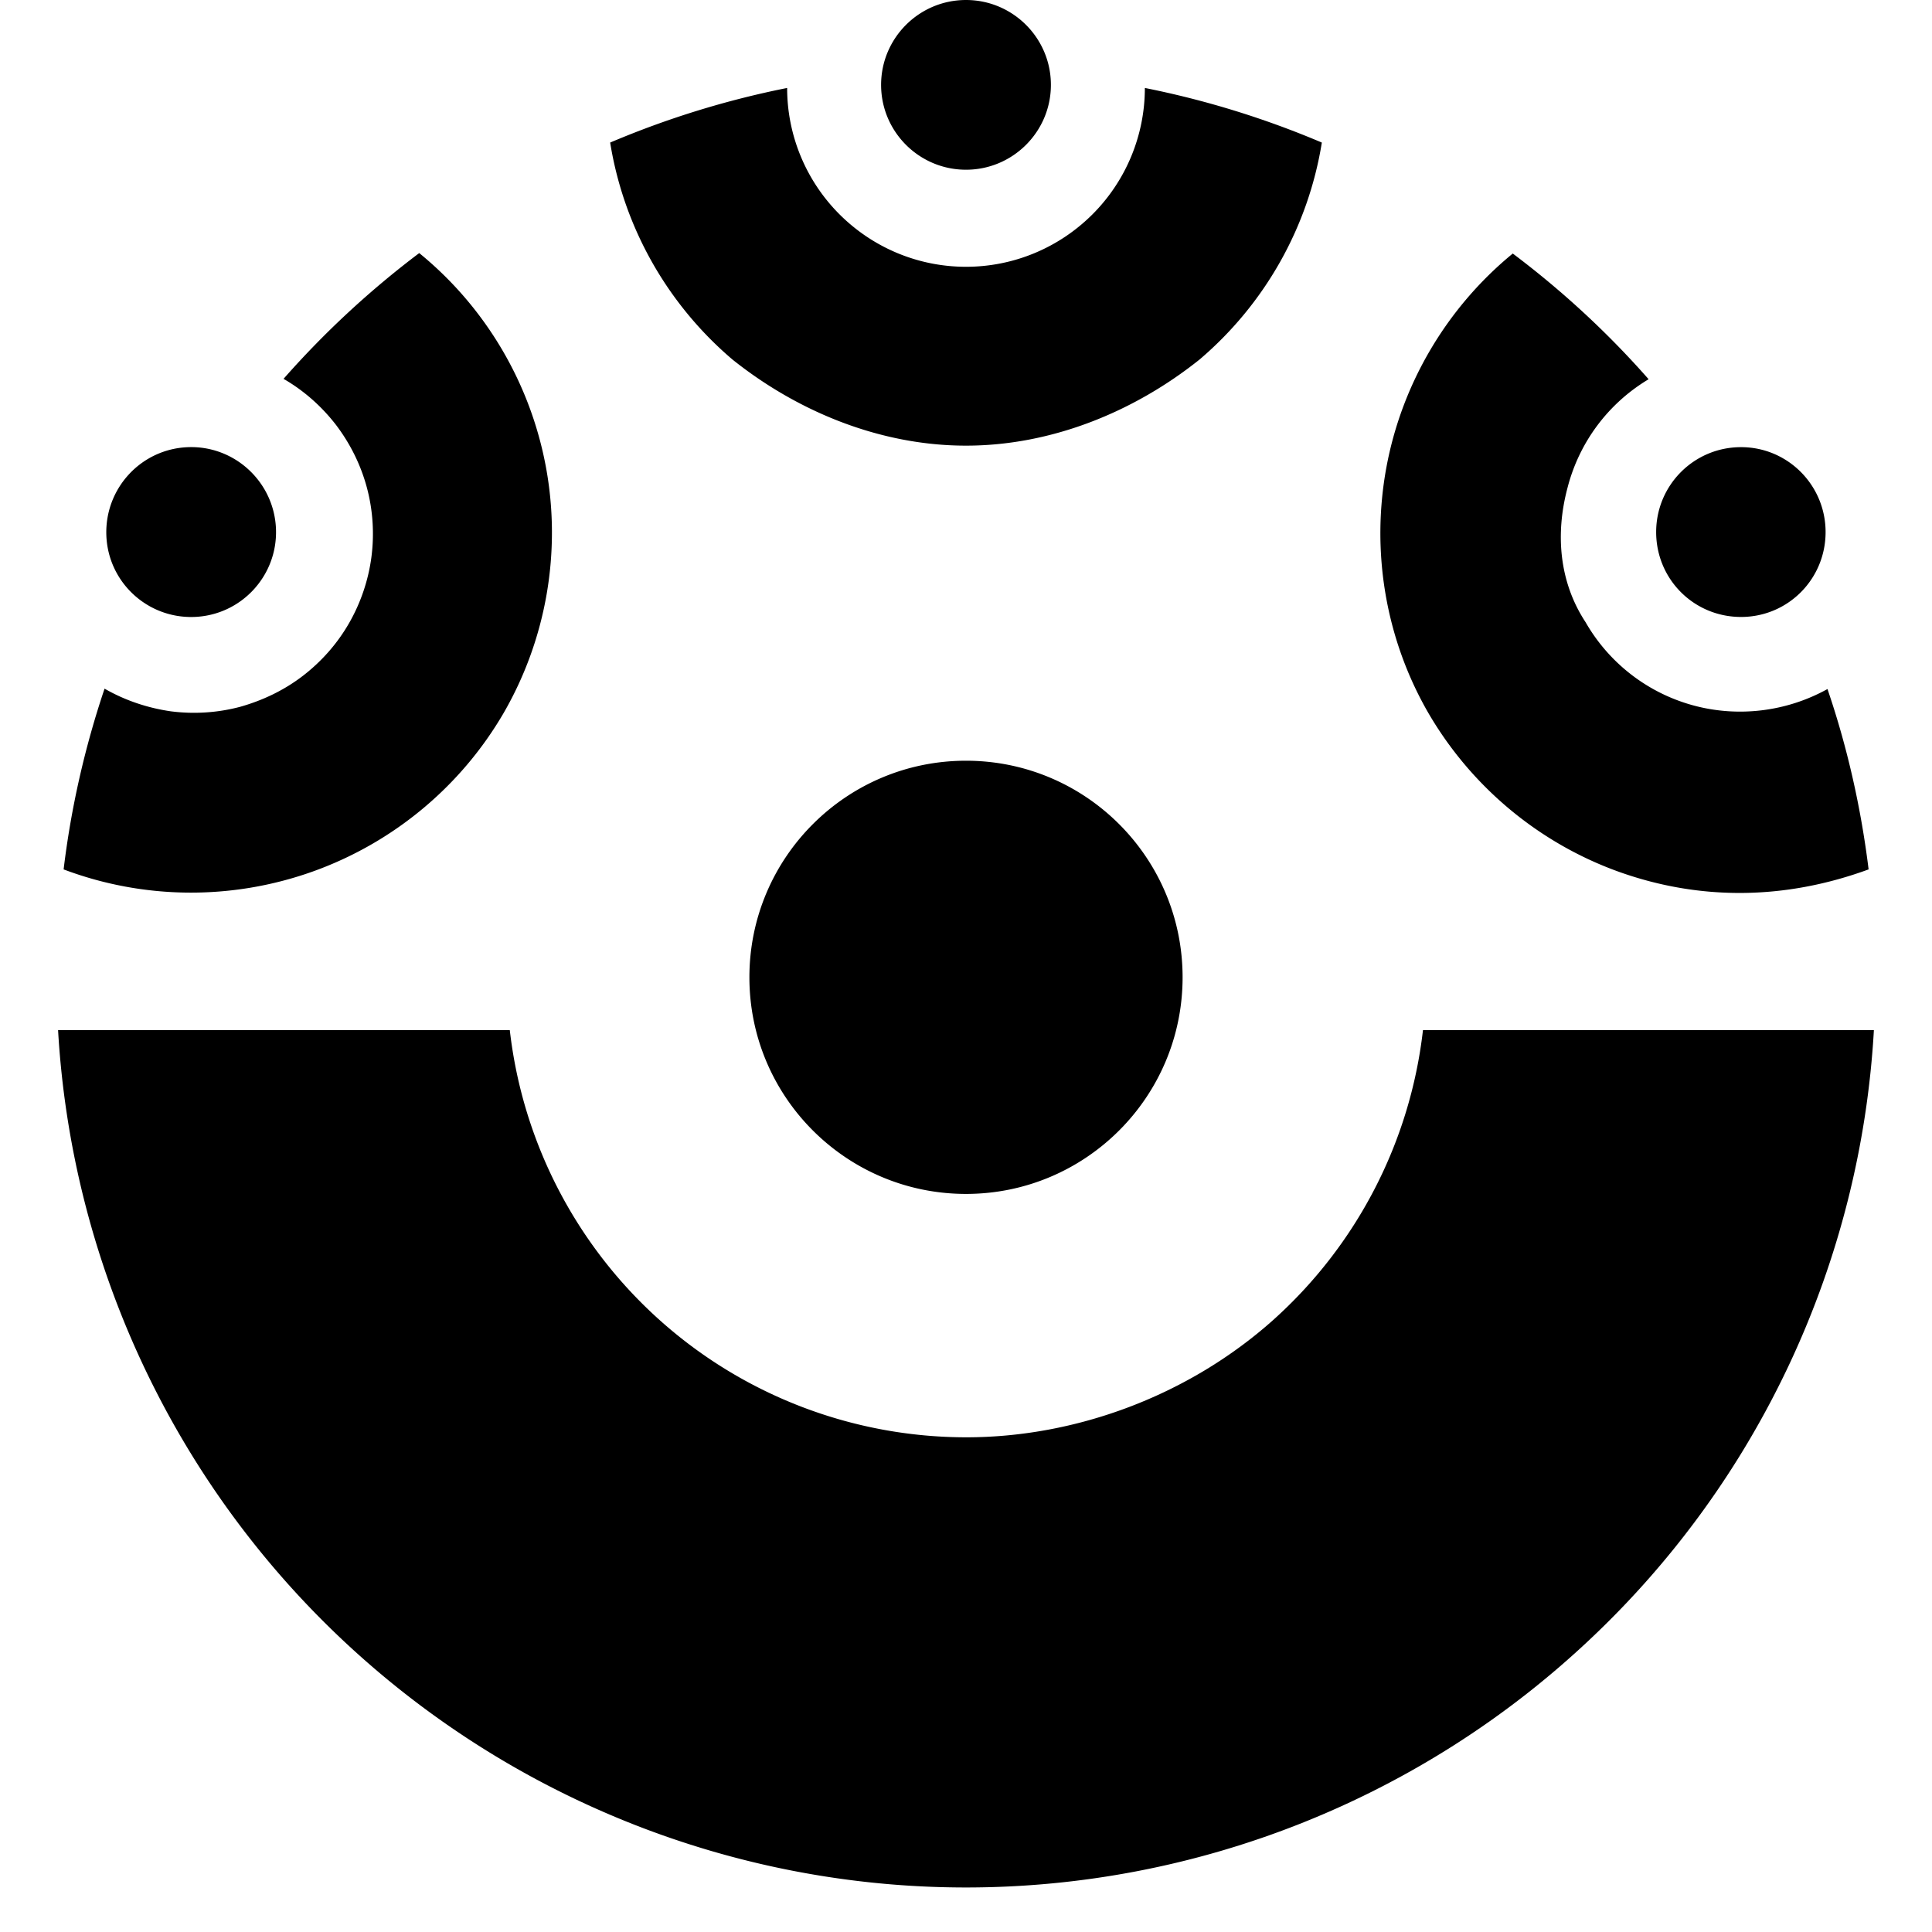 <svg xmlns="http://www.w3.org/2000/svg" viewBox="0 0 512 512"><!--! Font Awesome Free 6.5.1 by @fontawesome - https://fontawesome.com License - https://fontawesome.com/license/free (Icons: CC BY 4.0, Fonts: SIL OFL 1.1, Code: MIT License) Copyright 2023 Fonticons, Inc.--><path d="M233.5 22.49C233.5 10.07 243.6 0 256 0s22.5 10.07 22.5 22.49c0 12.42-10.1 22.49-22.5 22.49s-22.5-10.07-22.5-22.49zM313.4 259c0 31.7-25.7 57.4-57.4 57.4s-57.4-25.7-57.4-57.4 25.7-57.4 57.4-57.4 57.4 25.7 57.4 57.4zm23.8 91c22.3-19.9 36.5-47.3 39.9-77h119.5c-3.5 61.4-30.4 119.2-75.2 161.4-44.7 42.2-103.9 65.8-165.4 65.8s-120.7-23.6-165.44-65.8c-44.73-42.2-71.62-100-75.17-161.4H135.1c3.4 29.7 17.6 57.1 39.9 77 22.3 19.9 51.2 30.9 81.1 30.9 29 0 58.7-11 81.1-30.9zM73.14 140.3c.4 12.4-9.33 22.8-21.75 23.2-12.42.4-22.8-9.3-23.21-21.7-.4-12.5 9.34-22.9 21.76-23.3 12.41-.4 22.8 9.4 23.2 21.8zm365.76.7c0-12.4 10-22.5 22.5-22.5 12.4 0 22.4 10.1 22.4 22.5 0 12.5-10 22.5-22.4 22.5-12.5 0-22.5-10-22.5-22.5zm-121-45.73c-17.3 13.83-39.2 22.83-61.9 22.83-22.7 0-44.6-9-61.9-22.83-17.3-14.72-28.8-35.09-32.4-57.49 15.1-6.41 30.8-11.26 46.9-14.47 0 12.57 5 24.62 13.9 33.51 8.9 8.88 20.9 13.88 33.5 13.88 12.6 0 24.6-5 33.5-13.88 8.9-8.89 13.9-20.94 13.9-33.51 16.1 3.21 31.8 8.06 46.9 14.47-3.6 22.4-15.1 42.77-32.4 57.49zM82.78 231c-21.36 7.6-44.72 7.4-65.92-.6 1.96-16.3 5.6-32.3 10.85-47.9 5.39 3.1 11.34 5.1 17.51 6 6.17.8 12.45.4 18.46-1.2 6.01-1.7 11.65-4.4 16.59-8.2 4.94-3.8 9.09-8.5 12.2-13.9 3.11-5.4 5.14-11.4 5.95-17.5.81-6.2.41-12.5-1.2-18.5-1.61-6-4.39-11.6-8.18-16.6-3.79-4.9-8.51-9.1-13.9-12.2a242.136 242.136 0 0 1 35.96-33.33c17.6 14.35 29.5 34.53 33.6 56.83 4.1 22.3.1 45.4-11.2 65-11.4 19.6-29.4 34.5-50.72 42.1zm346.42.1c-21.3-7.6-39.3-22.6-50.7-42.2-11.3-19.6-15.2-42.7-11.1-65 4.1-22.2 16-42.36 33.5-56.71 13.1 9.85 25.2 21.02 36 33.31-10.7 6.4-18.4 16.7-21.5 28.8-3.2 12-2.3 24.8 4.8 35.6 6.2 10.8 16.4 18.7 28.4 22 12 3.3 24.9 1.7 35.7-4.3 5.3 15.5 8.9 31.6 10.9 47.8-22.1 8.1-44.6 8.3-66 .7z"/></svg>